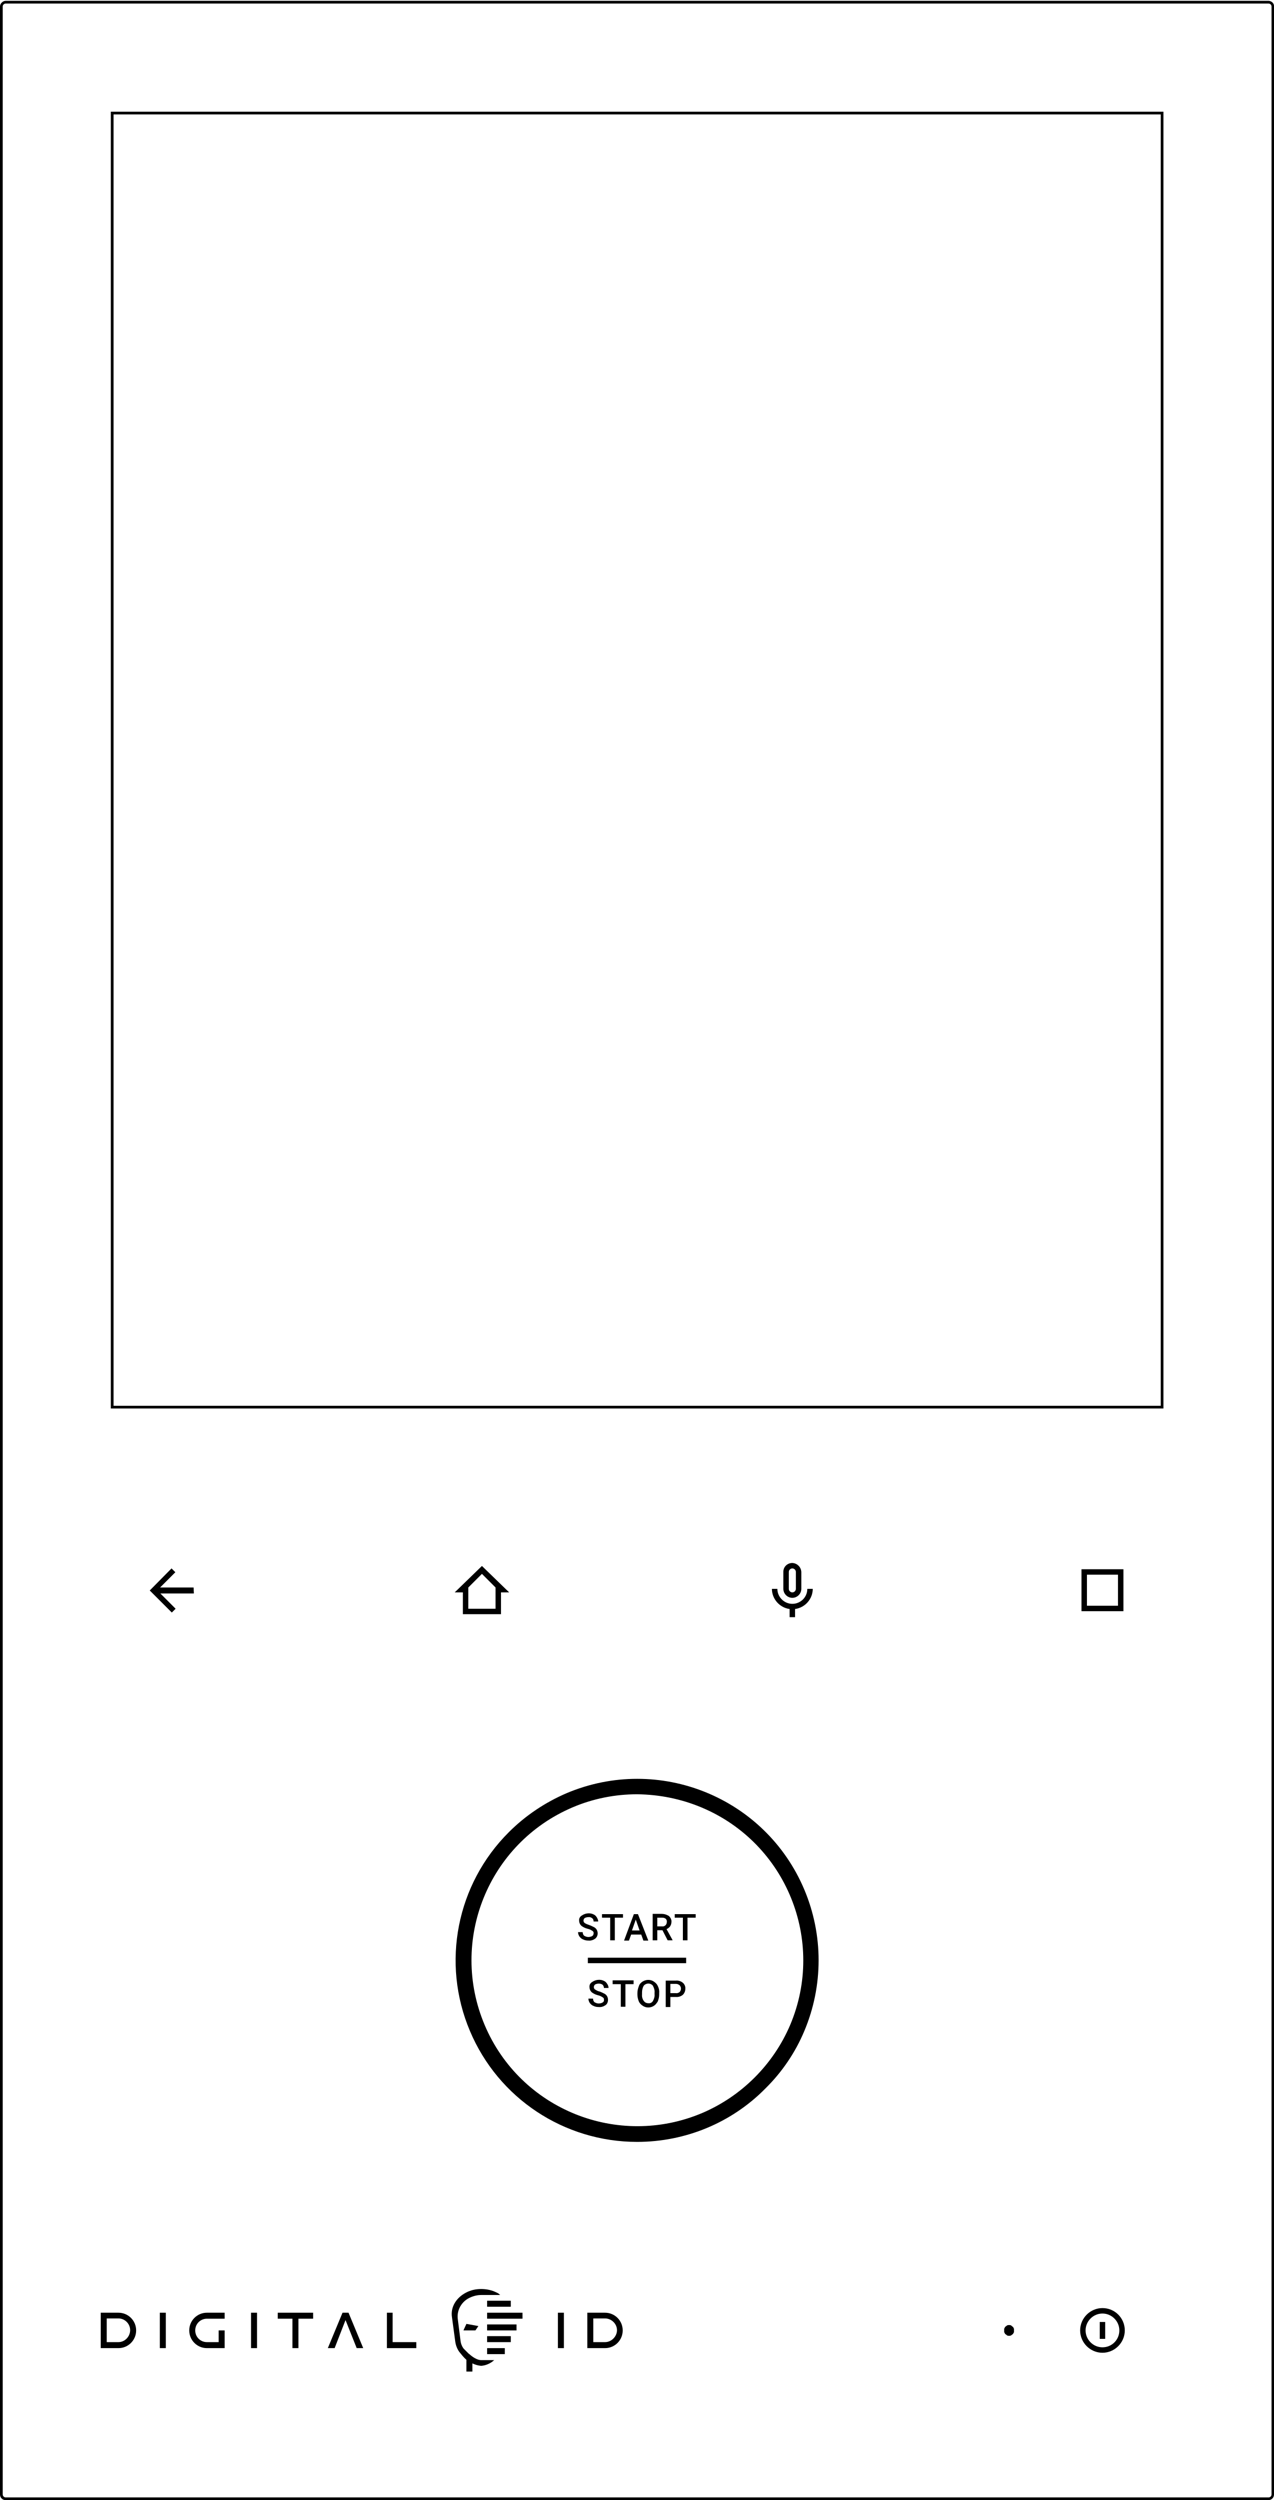 <?xml version="1.0" encoding="utf-8"?>
<!-- Generator: Adobe Illustrator 27.0.0, SVG Export Plug-In . SVG Version: 6.00 Build 0)  -->
<svg version="1.1" id="a" xmlns="http://www.w3.org/2000/svg" xmlns:xlink="http://www.w3.org/1999/xlink" x="0px" y="0px"
	 viewBox="0 0 467.9 917.7" style="enable-background:new 0 0 467.9 917.7;" xml:space="preserve">
<g id="b">
	<path d="M465.9,1.3c0.6,0,1.1,0.5,1.1,1.1v913.2c0,0.6-0.5,1.1-1.1,1.1H2.1c-0.6,0-1.1-0.5-1.1-1.1V2.4c0-0.6,0.5-1.1,1.1-1.1
		L465.9,1.3 M465.9,0.3H2.1C1,0.3,0,1.3,0,2.4v913.2c0,1.2,0.9,2.1,2.1,2.1h463.7c1.2,0,2.1-0.9,2.1-2.1V2.4c0.1-1.1-0.8-2-1.9-2.1
		C466,0.3,465.9,0.3,465.9,0.3z"/>
</g>
<g id="c">
	<path d="M426.3,42v474H41.7V42H426.3 M427.3,41H40.7v476h386.6L427.3,41L427.3,41z"/>
</g>
<polygon points="175.7,853.8 171.3,853 170.2,855.4 174.6,855.4 "/>
<rect x="178.9" y="844.5" width="8.7" height="2.2"/>
<rect x="178.9" y="848.9" width="13" height="2.2"/>
<rect x="178.9" y="853.2" width="10.8" height="2.2"/>
<rect x="178.9" y="857.5" width="8.7" height="2.2"/>
<rect x="178.9" y="861.9" width="6.5" height="2.2"/>
<path d="M172.5,864.2l-0.4-0.3l0,0l-1.8-1.8c-0.7-0.9-1.1-2-1.2-3.2l-1-7.9c-0.3-3.1,1.4-6.1,4.2-7.5c1.4-0.7,2.9-1.1,4.4-1.1h7
	l-0.7-0.6l-0.6-0.3c-1.8-0.9-3.7-1.3-5.7-1.3c-1.9,0-3.8,0.4-5.5,1.3c-3.7,1.9-5.8,5.4-5.2,9.1l1.2,8.9c0.2,1.4,0.7,2.7,1.5,3.8
	c0.8,1,1.6,2,2.6,2.9v4.3h2.2v-3c1,0.5,2.1,0.8,3.2,0.9c1.5-0.1,3-0.7,4.2-1.6l0.6-0.5h-4.9C174.6,866.2,172.5,864.2,172.5,864.2
	L172.5,864.2z"/>
<path d="M222.2,848.9h-6.5v13h6.5c3.6,0,6.5-2.9,6.5-6.5S225.8,848.9,222.2,848.9z M222.2,859.7h-4.3V851h4.3c2.4,0,4.4,2,4.4,4.3
	S224.6,859.7,222.2,859.7L222.2,859.7z"/>
<rect x="204.9" y="848.9" width="2.2" height="13"/>
<path d="M43.5,848.9H37v13h6.5c3.6,0,6.5-2.9,6.5-6.5S47.1,848.9,43.5,848.9z M43.5,859.7h-4.3V851h4.3c2.4,0,4.3,2,4.3,4.3
	S45.9,859.7,43.5,859.7L43.5,859.7z"/>
<rect x="58.7" y="848.9" width="2.2" height="13"/>
<path d="M76,848.9h6.5v2.2H76c-2.4,0-4.3,1.9-4.3,4.3c0,2.4,1.9,4.3,4.3,4.3h4.3v-4.3h2.2v6.5H76c-3.6,0-6.5-2.9-6.5-6.5
	S72.4,848.9,76,848.9z"/>
<polygon points="115,848.9 109.6,848.9 109.6,848.9 107.4,848.9 107.4,848.9 102,848.9 102,851.1 107.4,851.1 107.4,861.9 
	109.6,861.9 109.6,851.1 115,851.1 "/>
<polygon points="133.4,861.9 128,848.9 125.8,848.9 120.4,861.9 122.9,861.9 126.9,851.6 131,861.9 "/>
<polygon points="144.2,859.7 144.2,848.9 142.1,848.9 142.1,859.7 142.1,861.9 144.2,861.9 152.9,861.9 152.9,859.7 "/>
<rect x="92.2" y="848.9" width="2.2" height="13"/>
<rect x="403.9" y="852.3" width="2" height="6.2"/>
<path d="M404.9,847.2c-4.5,0-8.2,3.7-8.2,8.2s3.7,8.2,8.2,8.2s8.2-3.7,8.2-8.2l0,0C413.1,850.9,409.5,847.2,404.9,847.2L404.9,847.2
	z M404.9,861.6c-3.4,0-6.2-2.8-6.2-6.2s2.8-6.2,6.2-6.2s6.2,2.8,6.2,6.2l0,0C411.1,858.8,408.4,861.6,404.9,861.6L404.9,861.6z"/>
<path d="M234,786.2c-26.8,0-51-16-61.4-40.7c-10.6-25-4.9-53.9,14.3-73c6.1-6.1,13.3-10.9,21.2-14.3c33.9-14.3,73,1.5,87.3,35.4
	c7,16.6,7,35.3,0,51.9l0,0c-3.3,7.9-8.2,15.1-14.3,21.1C268.7,779.2,251.7,786.2,234,786.2L234,786.2z M234,658.6
	c-8.1,0-16.2,1.6-23.7,4.8c-31,13.2-45.4,48.9-32.3,79.9s48.9,45.4,79.9,32.3c14.5-6.2,26.1-17.8,32.3-32.3l0,0
	c13.1-31-1.4-66.7-32.4-79.8l0,0C250.2,660.3,242.2,658.7,234,658.6L234,658.6L234,658.6z"/>
<path d="M71.1,582.7H58.8l5.6-5.6l-1.4-1.4l-8,8.1l8.1,8.1l1.4-1.4l-5.6-5.6h12.3L71.1,582.7L71.1,582.7z"/>
<path d="M412.6,576h-15.4v15.4h15.4V576z M410.6,589.4h-11.4V578h11.4V589.4z"/>
<path d="M291,573.7c-1.8,0-3.3,1.4-3.3,3.2l0,0l0,0v6.3c0,1.8,1.5,3.3,3.3,3.3s3.3-1.5,3.3-3.3l0,0V577
	C294.2,575.2,292.8,573.8,291,573.7L291,573.7z M292.3,583.2c0,0.7-0.6,1.3-1.3,1.3s-1.3-0.6-1.3-1.3l0,0V577c0-0.7,0.6-1.3,1.3-1.3
	s1.3,0.6,1.3,1.3V583.2z"/>
<path d="M296.5,583.2h2c0,3.7-2.8,6.9-6.5,7.4v3h-2v-3c-3.7-0.5-6.5-3.7-6.5-7.4h2c0,3,2.5,5.5,5.5,5.5S296.5,586.3,296.5,583.2
	L296.5,583.2z"/>
<path d="M221.8,734.1c0.1-0.4-0.1-0.8-0.5-1c-0.5-0.3-1-0.6-1.6-0.7c-0.7-0.2-1.3-0.4-1.9-0.8c-0.8-0.4-1.3-1.3-1.3-2.2
	c-0.1-0.8,0.3-1.5,1-1.9c0.7-0.5,1.6-0.8,2.5-0.8c0.6,0,1.2,0.1,1.8,0.4c0.5,0.2,0.9,0.6,1.2,1.1c0.3,0.4,0.5,1,0.5,1.5h-1.7
	c0-0.5-0.2-0.9-0.5-1.2c-0.4-0.3-0.9-0.4-1.4-0.4c-0.4,0-0.9,0.1-1.3,0.3c-0.3,0.2-0.5,0.6-0.5,1s0.2,0.7,0.5,0.9
	c0.5,0.3,1,0.6,1.6,0.7c0.6,0.2,1.2,0.5,1.8,0.8c0.4,0.2,0.8,0.6,1,1s0.3,0.8,0.3,1.3c0,0.7-0.3,1.5-0.9,1.9
	c-0.7,0.5-1.6,0.8-2.5,0.7c-0.7,0-1.3-0.1-1.9-0.4c-0.6-0.2-1-0.6-1.4-1.1c-0.3-0.5-0.5-1-0.5-1.6h1.7c0,0.5,0.2,1,0.5,1.3
	c0.5,0.3,1,0.5,1.6,0.5c0.4,0,0.9-0.1,1.3-0.3C221.7,734.8,221.9,734.5,221.8,734.1L221.8,734.1z M241.6,729
	c-0.3-0.7-0.8-1.2-1.4-1.6c-1.7-1.2-4.1-0.7-5.3,1c-0.1,0.2-0.2,0.4-0.3,0.7c-0.3,0.8-0.5,1.6-0.5,2.5v0.5c0,0.9,0.2,1.7,0.5,2.5
	c0.3,0.7,0.8,1.2,1.4,1.6c1.7,1.2,4.1,0.7,5.2-1c0,0,0-0.1,0.1-0.1c0.1-0.2,0.2-0.3,0.3-0.5c0.3-0.8,0.5-1.6,0.5-2.5v-0.5
	C242.2,730.7,242,729.8,241.6,729L241.6,729z M240.4,732c0.1,0.9-0.2,1.7-0.6,2.5c-0.4,0.6-1,0.9-1.7,0.8c-0.7,0-1.3-0.3-1.7-0.9
	c-0.5-0.7-0.7-1.6-0.6-2.5v-0.6c0-0.8,0.2-1.7,0.6-2.4c0.7-0.9,2.1-1.1,3-0.4c0.2,0.1,0.3,0.3,0.4,0.4c0.4,0.8,0.7,1.6,0.6,2.5V732
	L240.4,732z M250.8,727.8c-0.7-0.6-1.7-0.9-2.6-0.8h-3.7v9.7h1.7V733h2c0.9,0.1,1.9-0.2,2.6-0.8c0.6-0.6,0.9-1.4,0.9-2.2
	C251.8,729.2,251.4,728.3,250.8,727.8z M249.6,731.2c-0.4,0.3-0.9,0.5-1.4,0.4h-2v-3.4h2.1c0.5,0,0.9,0.2,1.3,0.5
	c0.3,0.3,0.5,0.8,0.5,1.2C250.1,730.4,249.9,730.9,249.6,731.2L249.6,731.2L249.6,731.2z M228,736.6v-8.3h-3v-1.4h7.7v1.4h-3v8.3
	H228z M218,709.7c0.1-0.4-0.1-0.8-0.5-1c-0.5-0.3-1-0.6-1.6-0.7c-0.7-0.2-1.3-0.4-1.9-0.8c-0.8-0.4-1.3-1.3-1.3-2.2
	c-0.1-0.8,0.3-1.5,1-1.9c0.7-0.5,1.6-0.8,2.5-0.8c0.6,0,1.2,0.1,1.8,0.4c0.5,0.2,0.9,0.6,1.2,1.1s0.5,1,0.5,1.5H218
	c0-0.5-0.1-0.9-0.5-1.2s-0.9-0.5-1.4-0.4c-0.4,0-0.9,0.1-1.3,0.3c-0.3,0.2-0.5,0.6-0.5,1s0.2,0.7,0.5,0.9c0.5,0.3,1,0.5,1.6,0.7
	s1.2,0.5,1.8,0.8c0.4,0.2,0.8,0.6,1,1s0.3,0.8,0.3,1.3c0,0.7-0.3,1.4-0.9,1.9c-0.7,0.5-1.6,0.8-2.5,0.7c-0.7,0-1.3-0.1-1.9-0.4
	c-0.6-0.2-1-0.6-1.4-1.1c-0.3-0.5-0.5-1-0.5-1.6h1.7c0,0.5,0.2,1,0.5,1.3c0.5,0.3,1,0.5,1.6,0.5c0.4,0,0.9-0.1,1.3-0.3
	C217.8,710.5,218,710.1,218,709.7L218,709.7L218,709.7z M244.8,708.1c0.5-0.2,1-0.6,1.3-1c0.3-0.5,0.5-1,0.5-1.6
	c0.1-0.8-0.3-1.6-0.9-2.2c-0.8-0.5-1.7-0.8-2.6-0.8h-3.4v9.7h1.7v-3.7h1.9l1.9,3.7h1.8v-0.1L244.8,708.1L244.8,708.1z M243.1,707.1
	h-1.7v-3.2h1.8c0.5,0,0.9,0.1,1.3,0.4c0.3,0.3,0.5,0.8,0.4,1.2c0,0.5-0.2,0.9-0.5,1.2S243.6,707.2,243.1,707.1L243.1,707.1
	L243.1,707.1z M247.8,703.9v-1.3h7.7v1.3h-3v8.3h-1.7v-8.3H247.8z M228.8,703.9h-3v8.3h-1.7v-8.3h-3v-1.3h7.7V703.9 M234.3,702.6
	h-1.5l-3.6,9.7h1.8l0.8-2.2h3.7l0.8,2.2h1.8L234.3,702.6z M232.1,708.6l1.4-4l1.4,4H232.1L232.1,708.6z M215.9,718.6H252v2h-36.1
	V718.6L215.9,718.6z"/>
<path d="M177,574.8l-10,9.7h3v8h14v-8h3L177,574.8z M182,590.5h-10v-7.8l5-5l5,5V590.5z"/>
<g id="d">
	<path d="M368.8,855.4v-0.6l0,0l0.1-0.2l0,0l0.1-0.2l0,0l0.1-0.2l0,0l0.1-0.1l0,0l0.1-0.1l0,0c0.1-0.1,0.2-0.2,0.3-0.2l0,0l0.1-0.1
		l0,0l0.1-0.1l0,0l0.2-0.1l0,0c0.4-0.1,0.8-0.1,1.2,0l0,0l0.2,0.1l0,0l0.1,0.1l0,0l0.1,0.1l0,0c0.1,0.1,0.2,0.2,0.3,0.2l0,0l0.1,0.1
		l0,0l0.1,0.1l0,0c0,0,0.1,0.1,0.1,0.2l0,0l0.1,0.2l0,0c0,0.1,0.1,0.1,0.1,0.2l0,0v0.6l0,0v0.2l0,0v0.4l0,0c0,0.1,0,0.1-0.1,0.2l0,0
		l-0.1,0.2l0,0l-0.1,0.2l0,0l-0.1,0.1l0,0l-0.1,0.1l0,0c-0.1,0.1-0.2,0.2-0.3,0.2l0,0l-0.1,0.1l0,0l-0.1,0.1l0,0l-0.2,0.1l0,0
		c-0.4,0.1-0.8,0.1-1.2,0l0,0l-0.2-0.1l0,0l-0.1-0.1l0,0l-0.1-0.1l0,0c-0.1-0.1-0.2-0.1-0.3-0.2l0,0l-0.1-0.1l0,0l-0.1-0.1l0,0
		l-0.1-0.2l0,0l-0.1-0.2l0,0l-0.1-0.2l0,0v-0.4l0,0V855.4z"/>
</g>
</svg>
